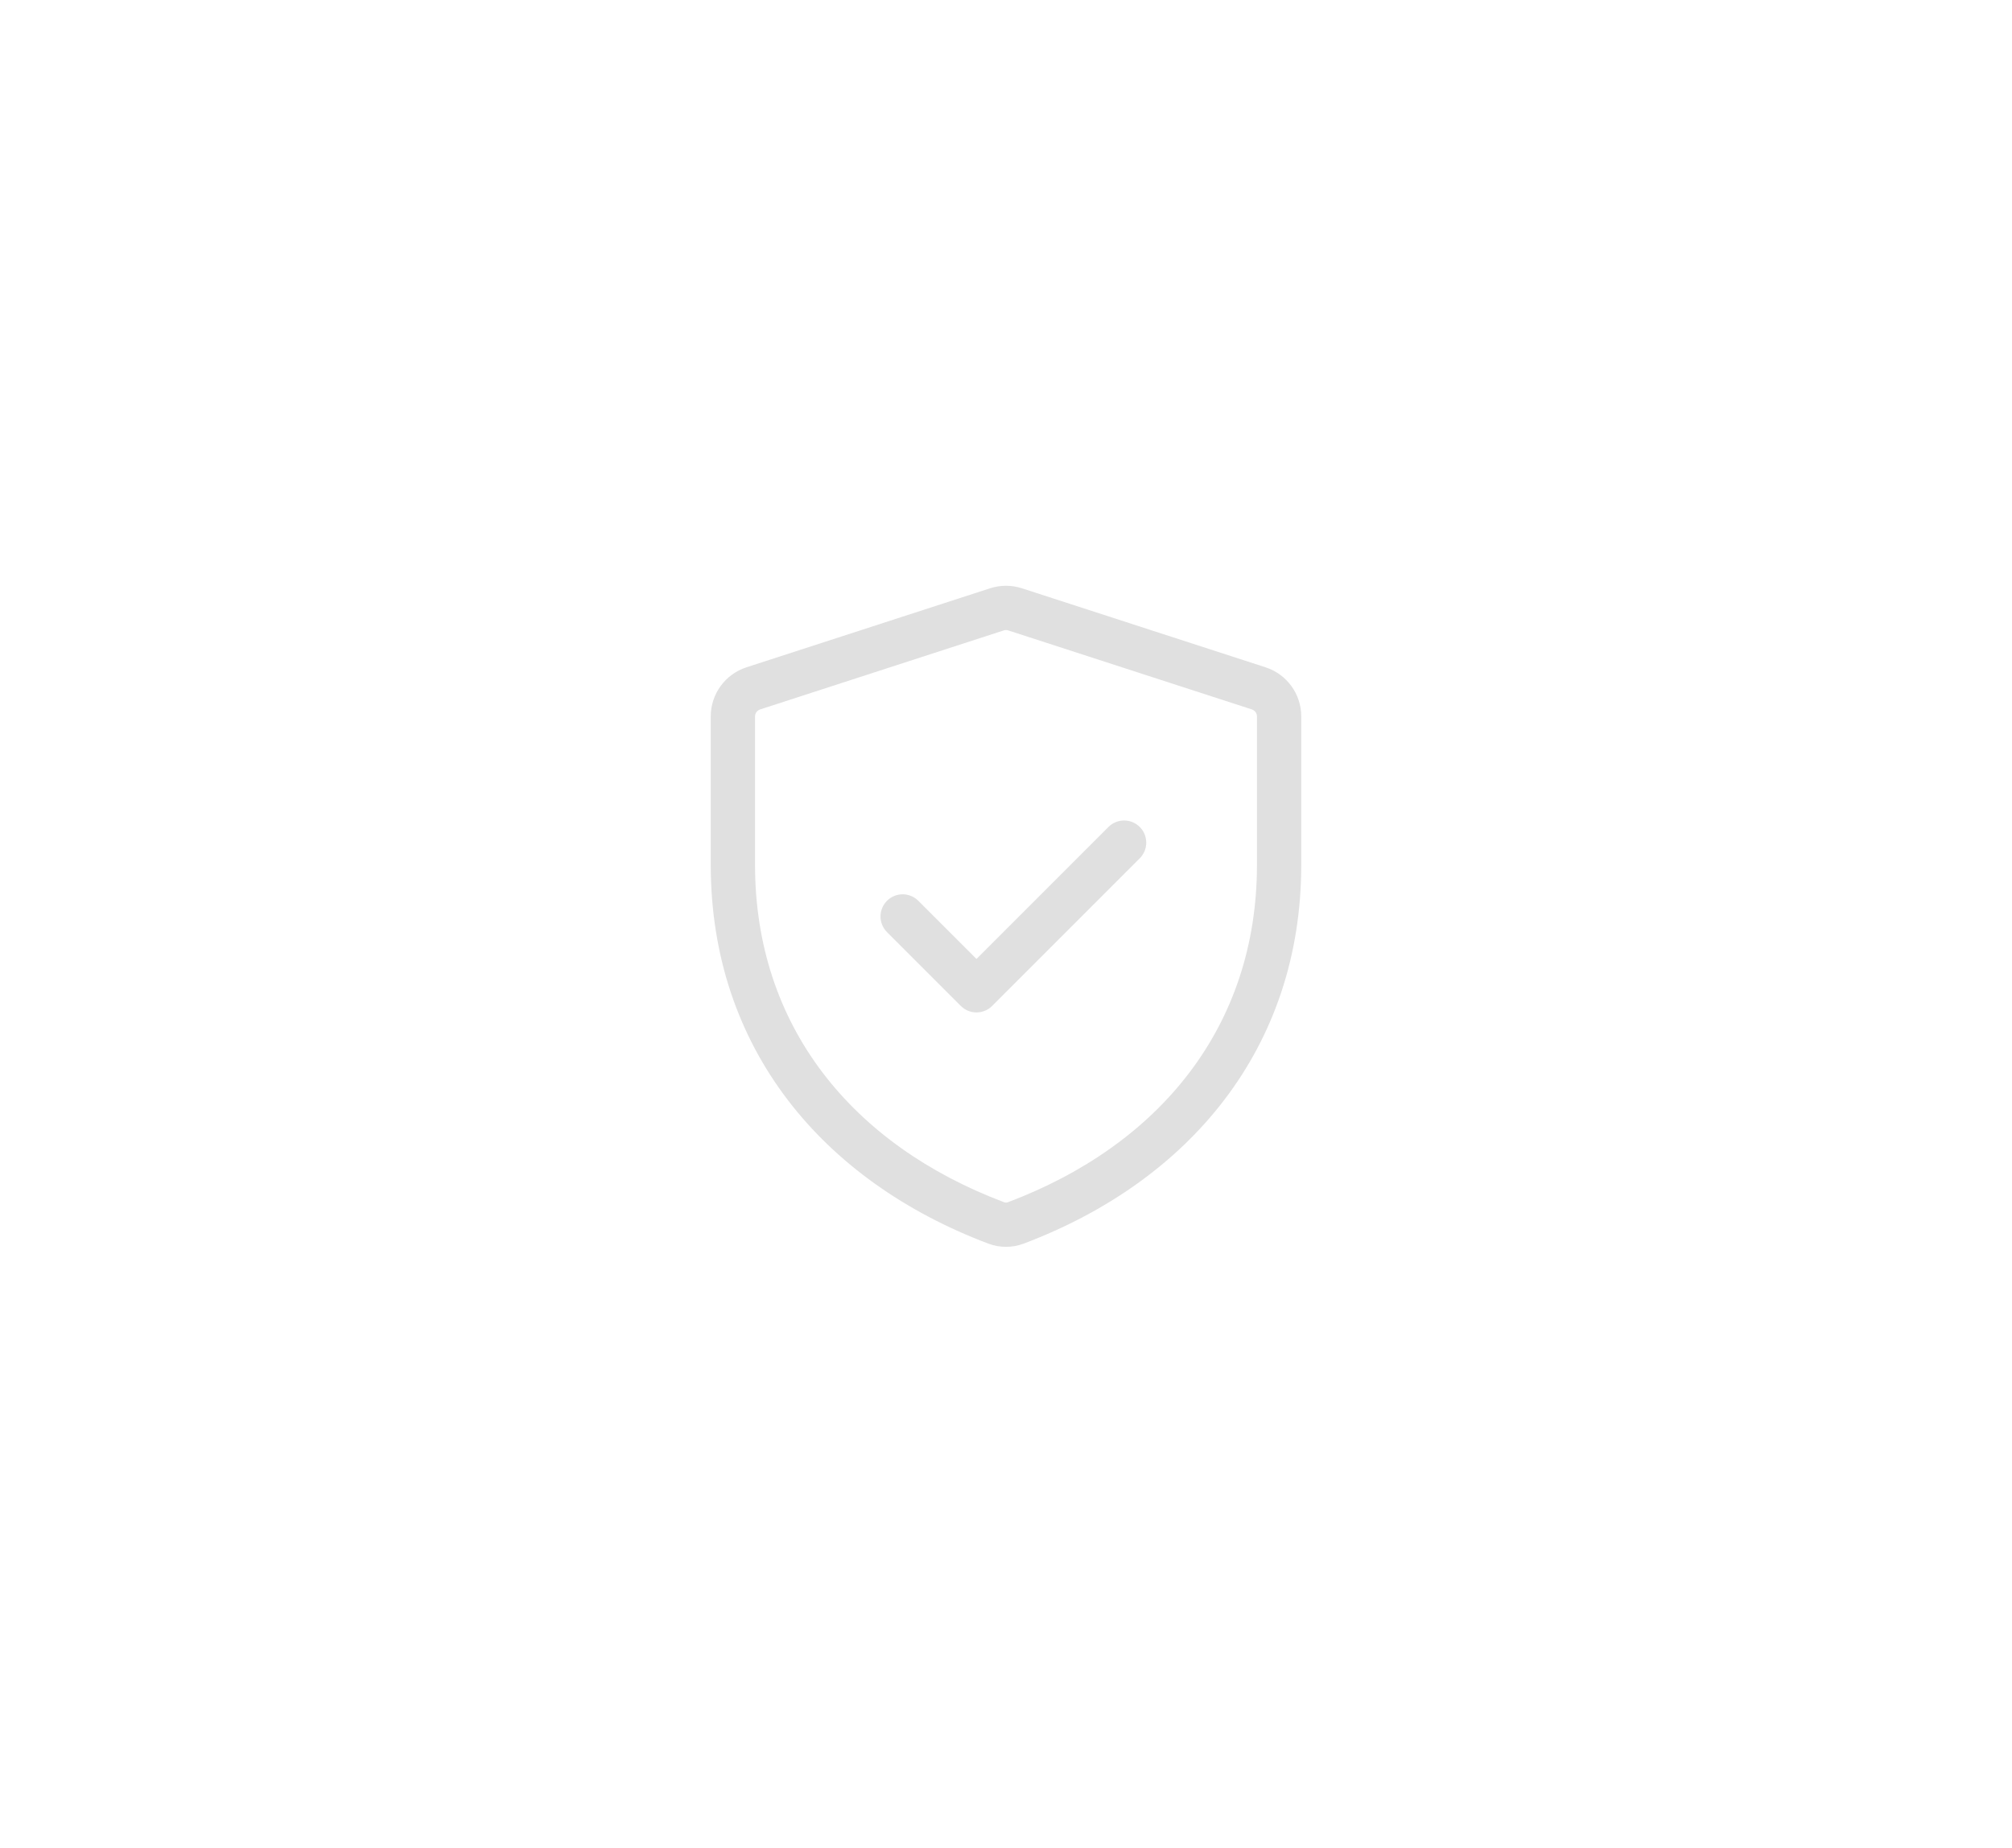 <svg width="159" height="146" viewBox="0 0 159 146" fill="none" xmlns="http://www.w3.org/2000/svg">
<g filter="url(#filter0_d_113_857)">
<rect x="5" y="0.5" width="149" height="137" rx="25.5" fill="url(#paint0_linear_113_857)" fill-opacity="0.095" stroke="url(#paint1_linear_113_857)"/>
<path d="M90.071 63.821C90.754 63.137 90.754 62.029 90.071 61.346C89.387 60.663 88.279 60.663 87.596 61.346L77.167 71.775L72.571 67.179C71.887 66.496 70.779 66.496 70.096 67.179C69.412 67.863 69.412 68.971 70.096 69.654L75.929 75.487C76.613 76.171 77.721 76.171 78.404 75.487L90.071 63.821Z" fill="#E0E0E0"/>
<path fill-rule="evenodd" clip-rule="evenodd" d="M80.76 42.486C79.941 42.22 79.059 42.22 78.24 42.486L58.99 48.729C57.309 49.274 56.167 50.839 56.167 52.611V64.333C56.167 78.775 64.965 89.311 78.102 94.268C79.002 94.608 79.998 94.608 80.898 94.268C94.035 89.311 102.833 78.775 102.833 64.333V52.611C102.833 50.84 101.692 49.274 100.01 48.729L80.76 42.486ZM79.32 45.815C79.437 45.777 79.563 45.777 79.68 45.815L98.93 52.058C99.172 52.136 99.333 52.36 99.333 52.611V64.333C99.333 77.076 91.678 86.46 79.662 90.994C79.558 91.033 79.441 91.033 79.338 90.994C67.322 86.46 59.667 77.076 59.667 64.333L59.667 52.611C59.667 52.36 59.828 52.137 60.07 52.058L79.32 45.815Z" fill="#E0E0E0"/>
</g>
<defs>
<filter id="filter0_d_113_857" x="0.5" y="0" width="158" height="146" filterUnits="userSpaceOnUse" color-interpolation-filters="sRGB">
<feFlood flood-opacity="0" result="BackgroundImageFix"/>
<feColorMatrix in="SourceAlpha" type="matrix" values="0 0 0 0 0 0 0 0 0 0 0 0 0 0 0 0 0 0 127 0" result="hardAlpha"/>
<feOffset dy="4"/>
<feGaussianBlur stdDeviation="2"/>
<feComposite in2="hardAlpha" operator="out"/>
<feColorMatrix type="matrix" values="0 0 0 0 0 0 0 0 0 0 0 0 0 0 0 0 0 0 0.25 0"/>
<feBlend mode="normal" in2="BackgroundImageFix" result="effect1_dropShadow_113_857"/>
<feBlend mode="normal" in="SourceGraphic" in2="effect1_dropShadow_113_857" result="shape"/>
</filter>
<linearGradient id="paint0_linear_113_857" x1="154.5" y1="-17.5" x2="-2.5" y2="143.5" gradientUnits="userSpaceOnUse">
<stop stop-color="white"/>
<stop offset="1" stop-color="white" stop-opacity="0"/>
</linearGradient>
<linearGradient id="paint1_linear_113_857" x1="79.5" y1="-109" x2="79.5" y2="171.5" gradientUnits="userSpaceOnUse">
<stop stop-color="white"/>
<stop offset="1" stop-color="white" stop-opacity="0"/>
</linearGradient>
</defs>
</svg>
